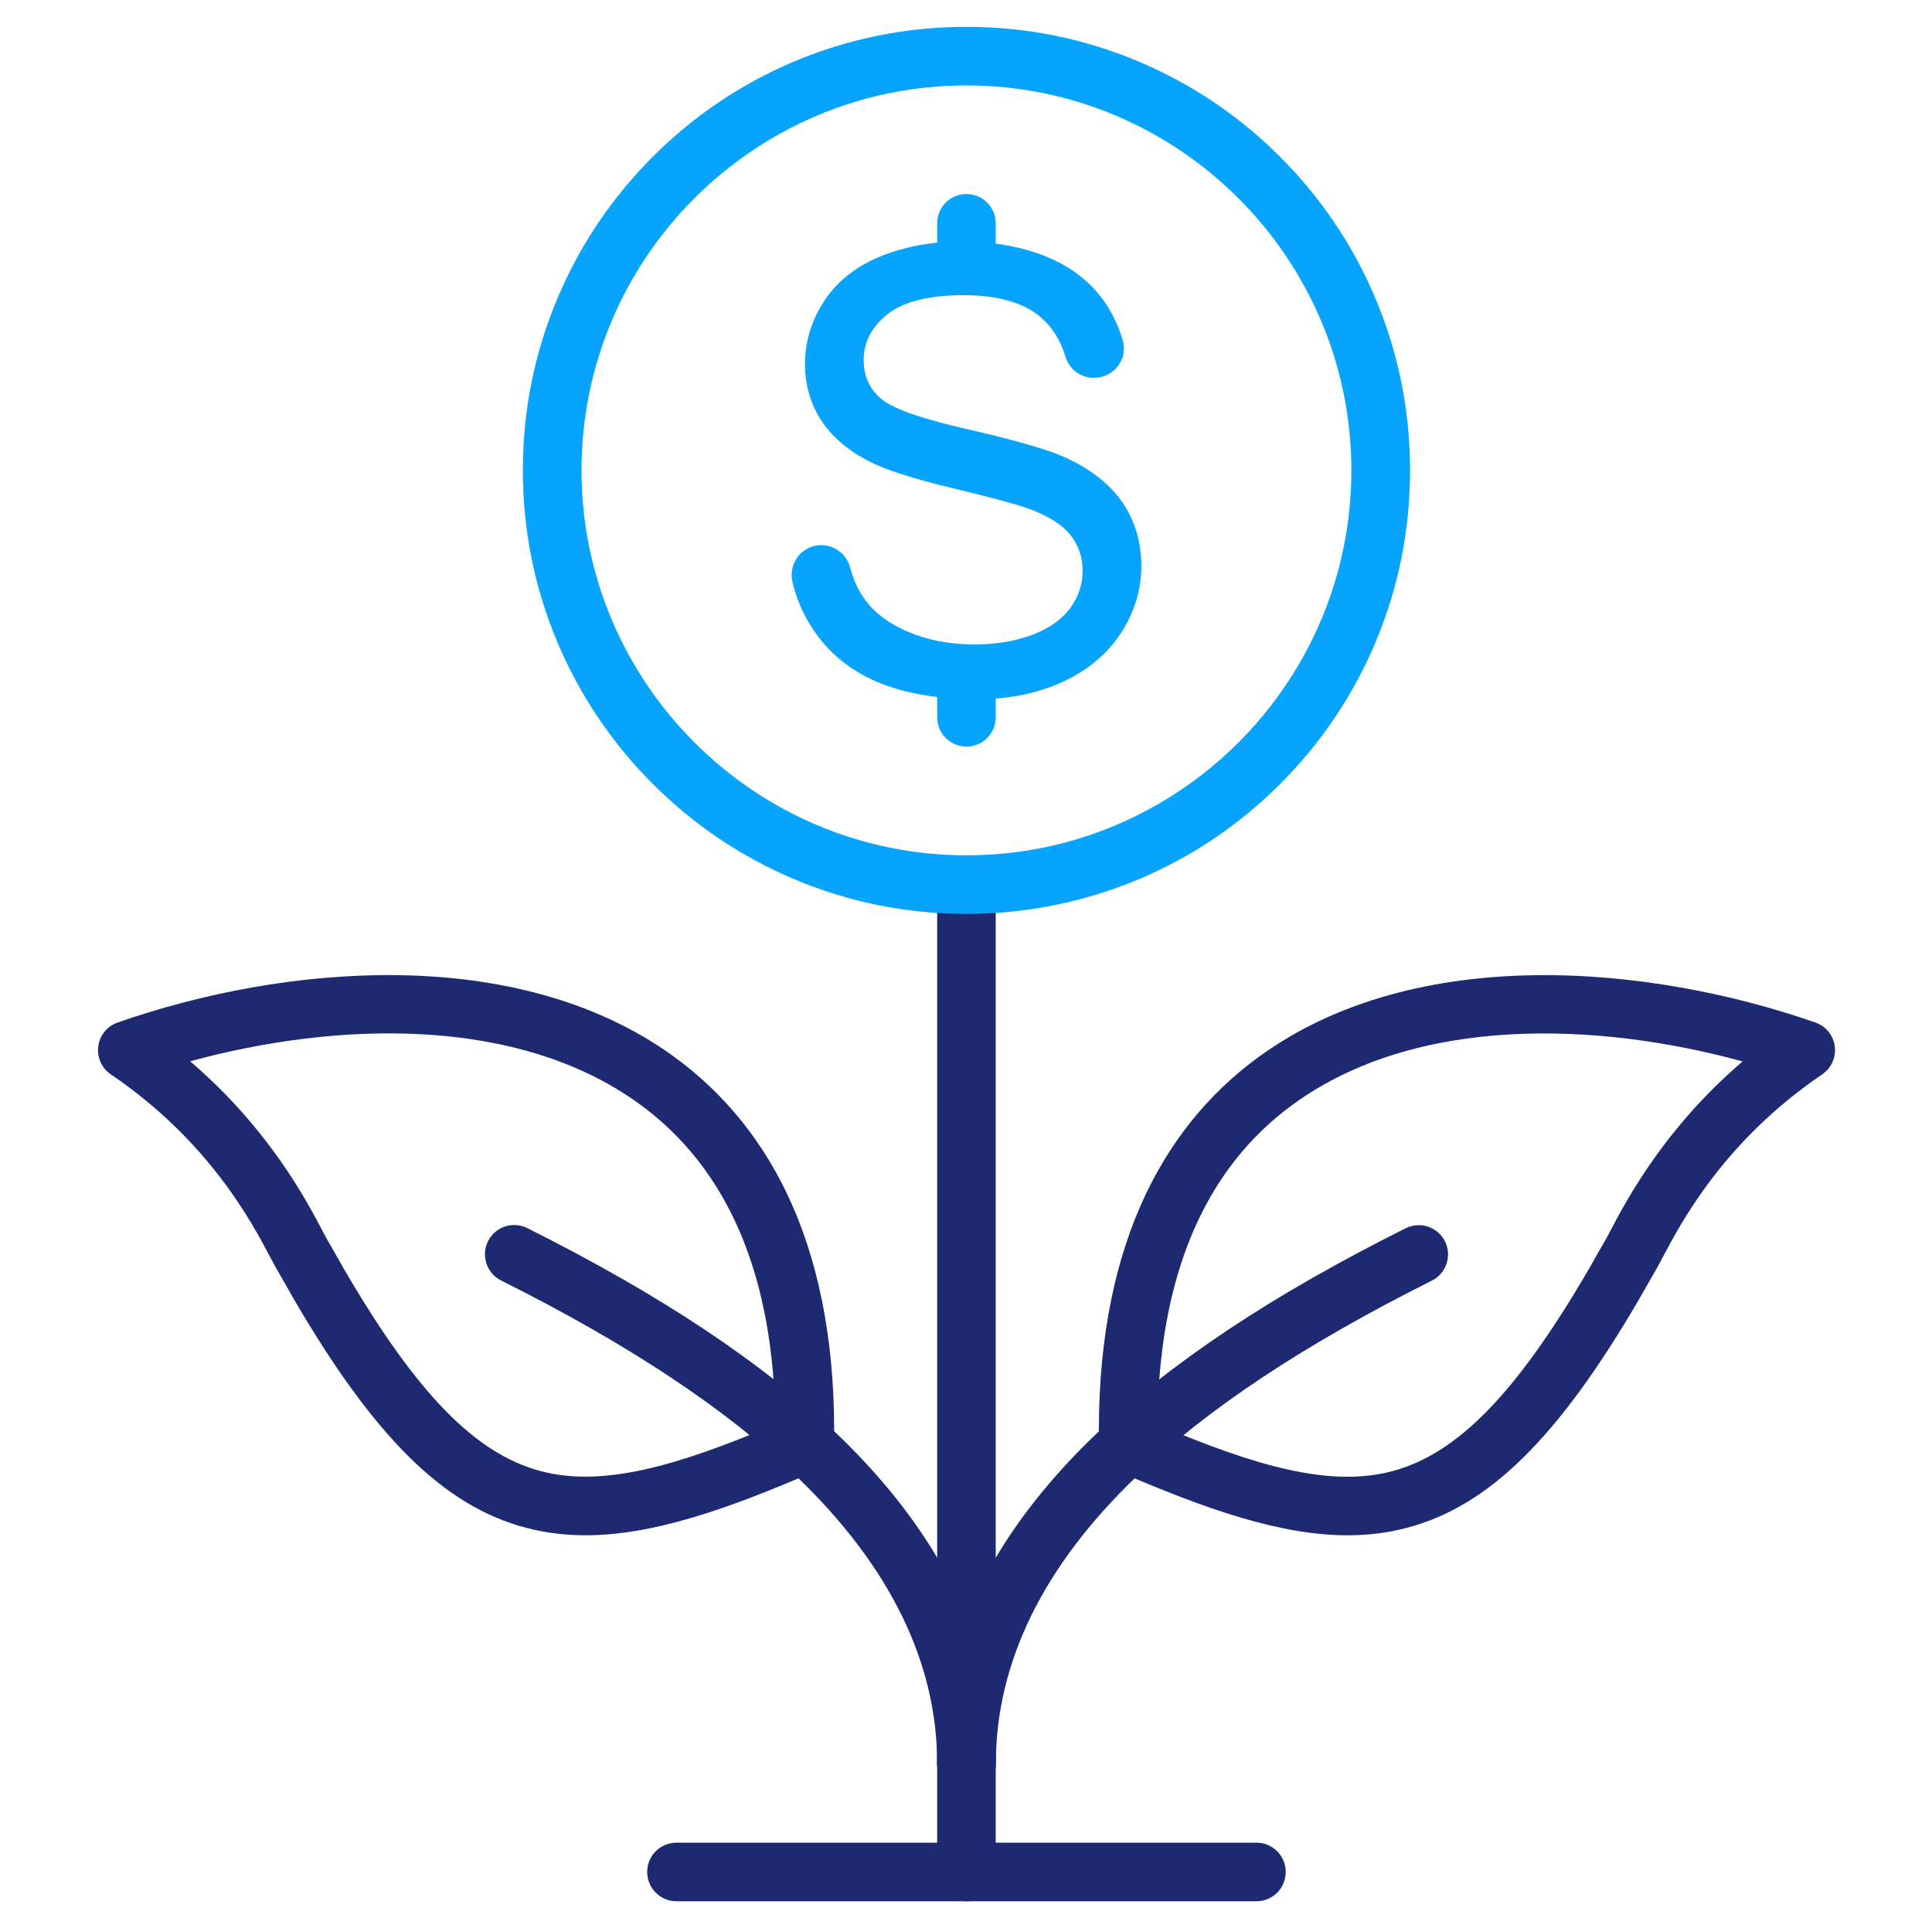 <svg width="513" height="512" viewBox="0 0 513 512" fill="none" xmlns="http://www.w3.org/2000/svg">
<path d="M256.618 504.871C252.308 504.871 248.841 501.404 248.841 497.094V234.904C248.841 230.595 252.308 227.127 256.618 227.127C260.928 227.127 264.395 230.595 264.395 234.904V497.094C264.395 501.404 260.928 504.871 256.618 504.871Z" fill="#1D2A71"/>
<path d="M256.618 476.095C252.308 476.095 248.841 472.628 248.841 468.318C248.841 437.08 263.002 407.688 290.903 380.922C310.799 361.835 337.728 343.915 373.244 326.157C377.068 324.245 381.766 325.801 383.678 329.624C385.59 333.448 384.035 338.147 380.211 340.059C346.121 357.136 320.424 374.181 301.693 392.166C276.968 415.887 264.428 441.519 264.428 468.35C264.395 472.596 260.928 476.095 256.618 476.095Z" fill="#1D2A71"/>
<path d="M357.787 407.688C340.126 407.688 320.521 400.948 296.477 390.514C293.69 389.282 291.843 386.56 291.81 383.514C291.389 359.113 295.116 337.823 302.828 320.195C309.99 303.83 320.651 290.479 334.488 280.466C376.031 250.426 437.957 256.162 482.028 271.522C484.815 272.494 486.792 274.925 487.181 277.841C487.569 280.758 486.273 283.642 483.843 285.294C457.854 302.955 446.447 324.504 441.587 333.708C440.841 335.101 440.258 336.235 439.74 337.11C439.545 337.466 438.184 339.832 437.18 341.582C436.013 343.623 435.268 344.92 435.073 345.276C413.686 381.861 395.345 399.943 373.666 405.679C368.481 407.073 363.231 407.688 357.787 407.688ZM307.332 378.264C333.386 389.315 353.121 395.05 369.647 390.676C386.952 386.074 402.506 370.163 421.625 337.434C421.82 337.11 422.792 335.425 423.634 333.902C425.157 331.245 426.065 329.624 426.324 329.203C426.648 328.652 427.199 327.648 427.782 326.481C431.962 318.574 442.008 299.553 462.715 281.859C424.12 271.295 376.128 269.545 343.561 293.104C319.841 310.246 307.657 338.892 307.332 378.264Z" fill="#1D2A71"/>
<path d="M256.618 476.095C252.308 476.095 248.841 472.628 248.841 468.318C248.841 441.487 236.3 415.854 211.575 392.134C192.813 374.149 167.148 357.104 133.058 340.026C129.201 338.115 127.678 333.416 129.59 329.592C131.502 325.736 136.201 324.213 140.025 326.125C175.541 343.915 202.469 361.835 222.366 380.889C250.234 407.656 264.395 437.08 264.395 468.318C264.395 472.596 260.928 476.095 256.618 476.095Z" fill="#1D2A71"/>
<path d="M155.45 407.688C150.006 407.688 144.756 407.04 139.604 405.679C117.925 399.943 99.583 381.861 78.196 345.276C78.002 344.92 77.256 343.656 76.09 341.582C75.118 339.864 73.757 337.467 73.53 337.11C73.011 336.235 72.428 335.101 71.683 333.708C66.822 324.504 55.448 302.955 29.426 285.294C26.996 283.642 25.7 280.758 26.089 277.841C26.477 274.925 28.454 272.494 31.241 271.522C75.312 256.13 137.206 250.426 178.781 280.466C192.618 290.479 203.28 303.83 210.441 320.195C218.153 337.823 221.88 359.145 221.459 383.514C221.394 386.56 219.579 389.315 216.792 390.514C192.748 400.98 173.143 407.688 155.45 407.688ZM50.49 281.827C71.197 299.52 81.242 318.542 85.422 326.449C86.038 327.615 86.556 328.62 86.881 329.171C87.14 329.592 88.08 331.245 89.57 333.87C90.445 335.393 91.417 337.11 91.579 337.402C110.698 370.131 126.253 386.042 143.557 390.643C160.084 395.018 179.818 389.282 205.872 378.232C205.548 338.86 193.364 310.214 169.611 293.039C137.044 269.513 89.084 271.295 50.49 281.827Z" fill="#1D2A71"/>
<path d="M333.613 504.871H179.624C175.314 504.871 171.847 501.404 171.847 497.094C171.847 492.784 175.314 489.317 179.624 489.317H333.613C337.923 489.317 341.39 492.784 341.39 497.094C341.39 501.404 337.923 504.871 333.613 504.871Z" fill="#1D2A71"/>
<path d="M256.619 242.682C240.708 242.682 225.283 239.571 210.765 233.414C196.734 227.484 184.161 218.993 173.338 208.17C162.514 197.347 154.024 184.774 148.094 170.742C141.937 156.225 138.826 140.8 138.826 124.889C138.826 108.978 141.937 93.553 148.094 79.036C154.024 65.005 162.514 52.431 173.338 41.608C184.161 30.785 196.734 22.295 210.765 16.365C225.283 10.24 240.708 7.129 256.619 7.129C272.529 7.129 287.922 10.24 302.472 16.397C316.503 22.327 329.076 30.817 339.9 41.641C350.723 52.464 359.213 65.037 365.143 79.068C371.3 93.586 374.411 109.011 374.411 124.922C374.411 140.832 371.3 156.257 365.143 170.775C359.213 184.806 350.723 197.379 339.9 208.203C329.076 219.026 316.503 227.516 302.472 233.446C287.922 239.538 272.529 242.682 256.619 242.682ZM256.619 22.684C200.266 22.684 154.413 68.537 154.413 124.889C154.413 181.242 200.266 227.127 256.619 227.127C312.971 227.127 358.824 181.274 358.824 124.922C358.824 68.569 312.971 22.684 256.619 22.684Z" fill="#07A4FD"/>
<path d="M297.643 168.117C301.24 162.576 303.055 156.614 303.055 150.36C303.055 144.041 301.402 138.402 298.129 133.541L298.065 133.444C294.792 128.648 289.704 124.63 282.899 121.487C278.233 119.38 269.516 116.853 256.975 114.001C244.531 111.182 236.722 108.395 233.773 105.738C230.792 103.081 229.333 99.743 229.333 95.627C229.333 90.831 231.407 86.878 235.62 83.475C239.833 80.105 246.638 78.388 255.873 78.388C264.752 78.388 271.525 80.267 276.061 83.994C279.27 86.651 281.57 90.248 282.899 94.688C283.904 98.058 286.885 100.326 290.352 100.326C290.547 100.326 290.741 100.326 290.968 100.294H291.162C293.528 100.132 295.667 98.9 297.028 96.956C298.389 95.044 298.777 92.646 298.129 90.41C297.157 87.008 295.667 83.767 293.722 80.786C290.125 75.342 284.94 71.129 278.297 68.342C271.654 65.555 263.91 64.13 255.225 64.13C247.351 64.13 240.092 65.491 233.643 68.148C227.162 70.805 222.204 74.791 218.834 79.943C215.464 85.096 213.747 90.734 213.747 96.664C213.747 102.076 215.14 107.034 217.894 111.376C220.649 115.719 224.861 119.413 230.435 122.329L230.5 122.362C234.81 124.662 242.425 127.125 253.151 129.685C263.812 132.245 270.812 134.157 273.955 135.388C278.751 137.235 282.251 139.504 284.325 142.193C286.399 144.851 287.468 148.026 287.468 151.591C287.468 155.123 286.366 158.428 284.228 161.41C282.056 164.391 278.719 166.789 274.279 168.506C269.807 170.224 264.59 171.131 258.757 171.131C252.179 171.131 246.184 169.965 240.934 167.696C235.685 165.428 231.796 162.382 229.301 158.72C227.746 156.419 226.547 153.697 225.704 150.619C224.764 147.151 221.621 144.753 218.089 144.753C217.862 144.753 217.603 144.753 217.408 144.786C215.14 144.98 213.034 146.179 211.705 148.026C210.344 149.906 209.89 152.271 210.409 154.507C211.446 158.947 213.26 163.16 215.788 166.983C219.871 173.205 225.574 177.936 232.768 181.015C239.93 184.093 248.906 185.681 259.503 185.681C267.863 185.681 275.478 184.126 282.154 181.08C288.829 178.001 294.046 173.626 297.643 168.117Z" fill="#07A4FD"/>
<path d="M256.618 198.254C252.308 198.254 248.841 194.787 248.841 190.477V183.089C248.841 178.779 252.308 175.311 256.618 175.311C260.928 175.311 264.395 178.779 264.395 183.089V190.477C264.395 194.754 260.928 198.254 256.618 198.254Z" fill="#07A4FD"/>
<path d="M256.618 74.467C252.308 74.467 248.841 70.999 248.841 66.69V59.301C248.841 54.991 252.308 51.524 256.618 51.524C260.928 51.524 264.395 54.991 264.395 59.301V66.69C264.395 70.999 260.928 74.467 256.618 74.467Z" fill="#07A4FD"/>
</svg>
